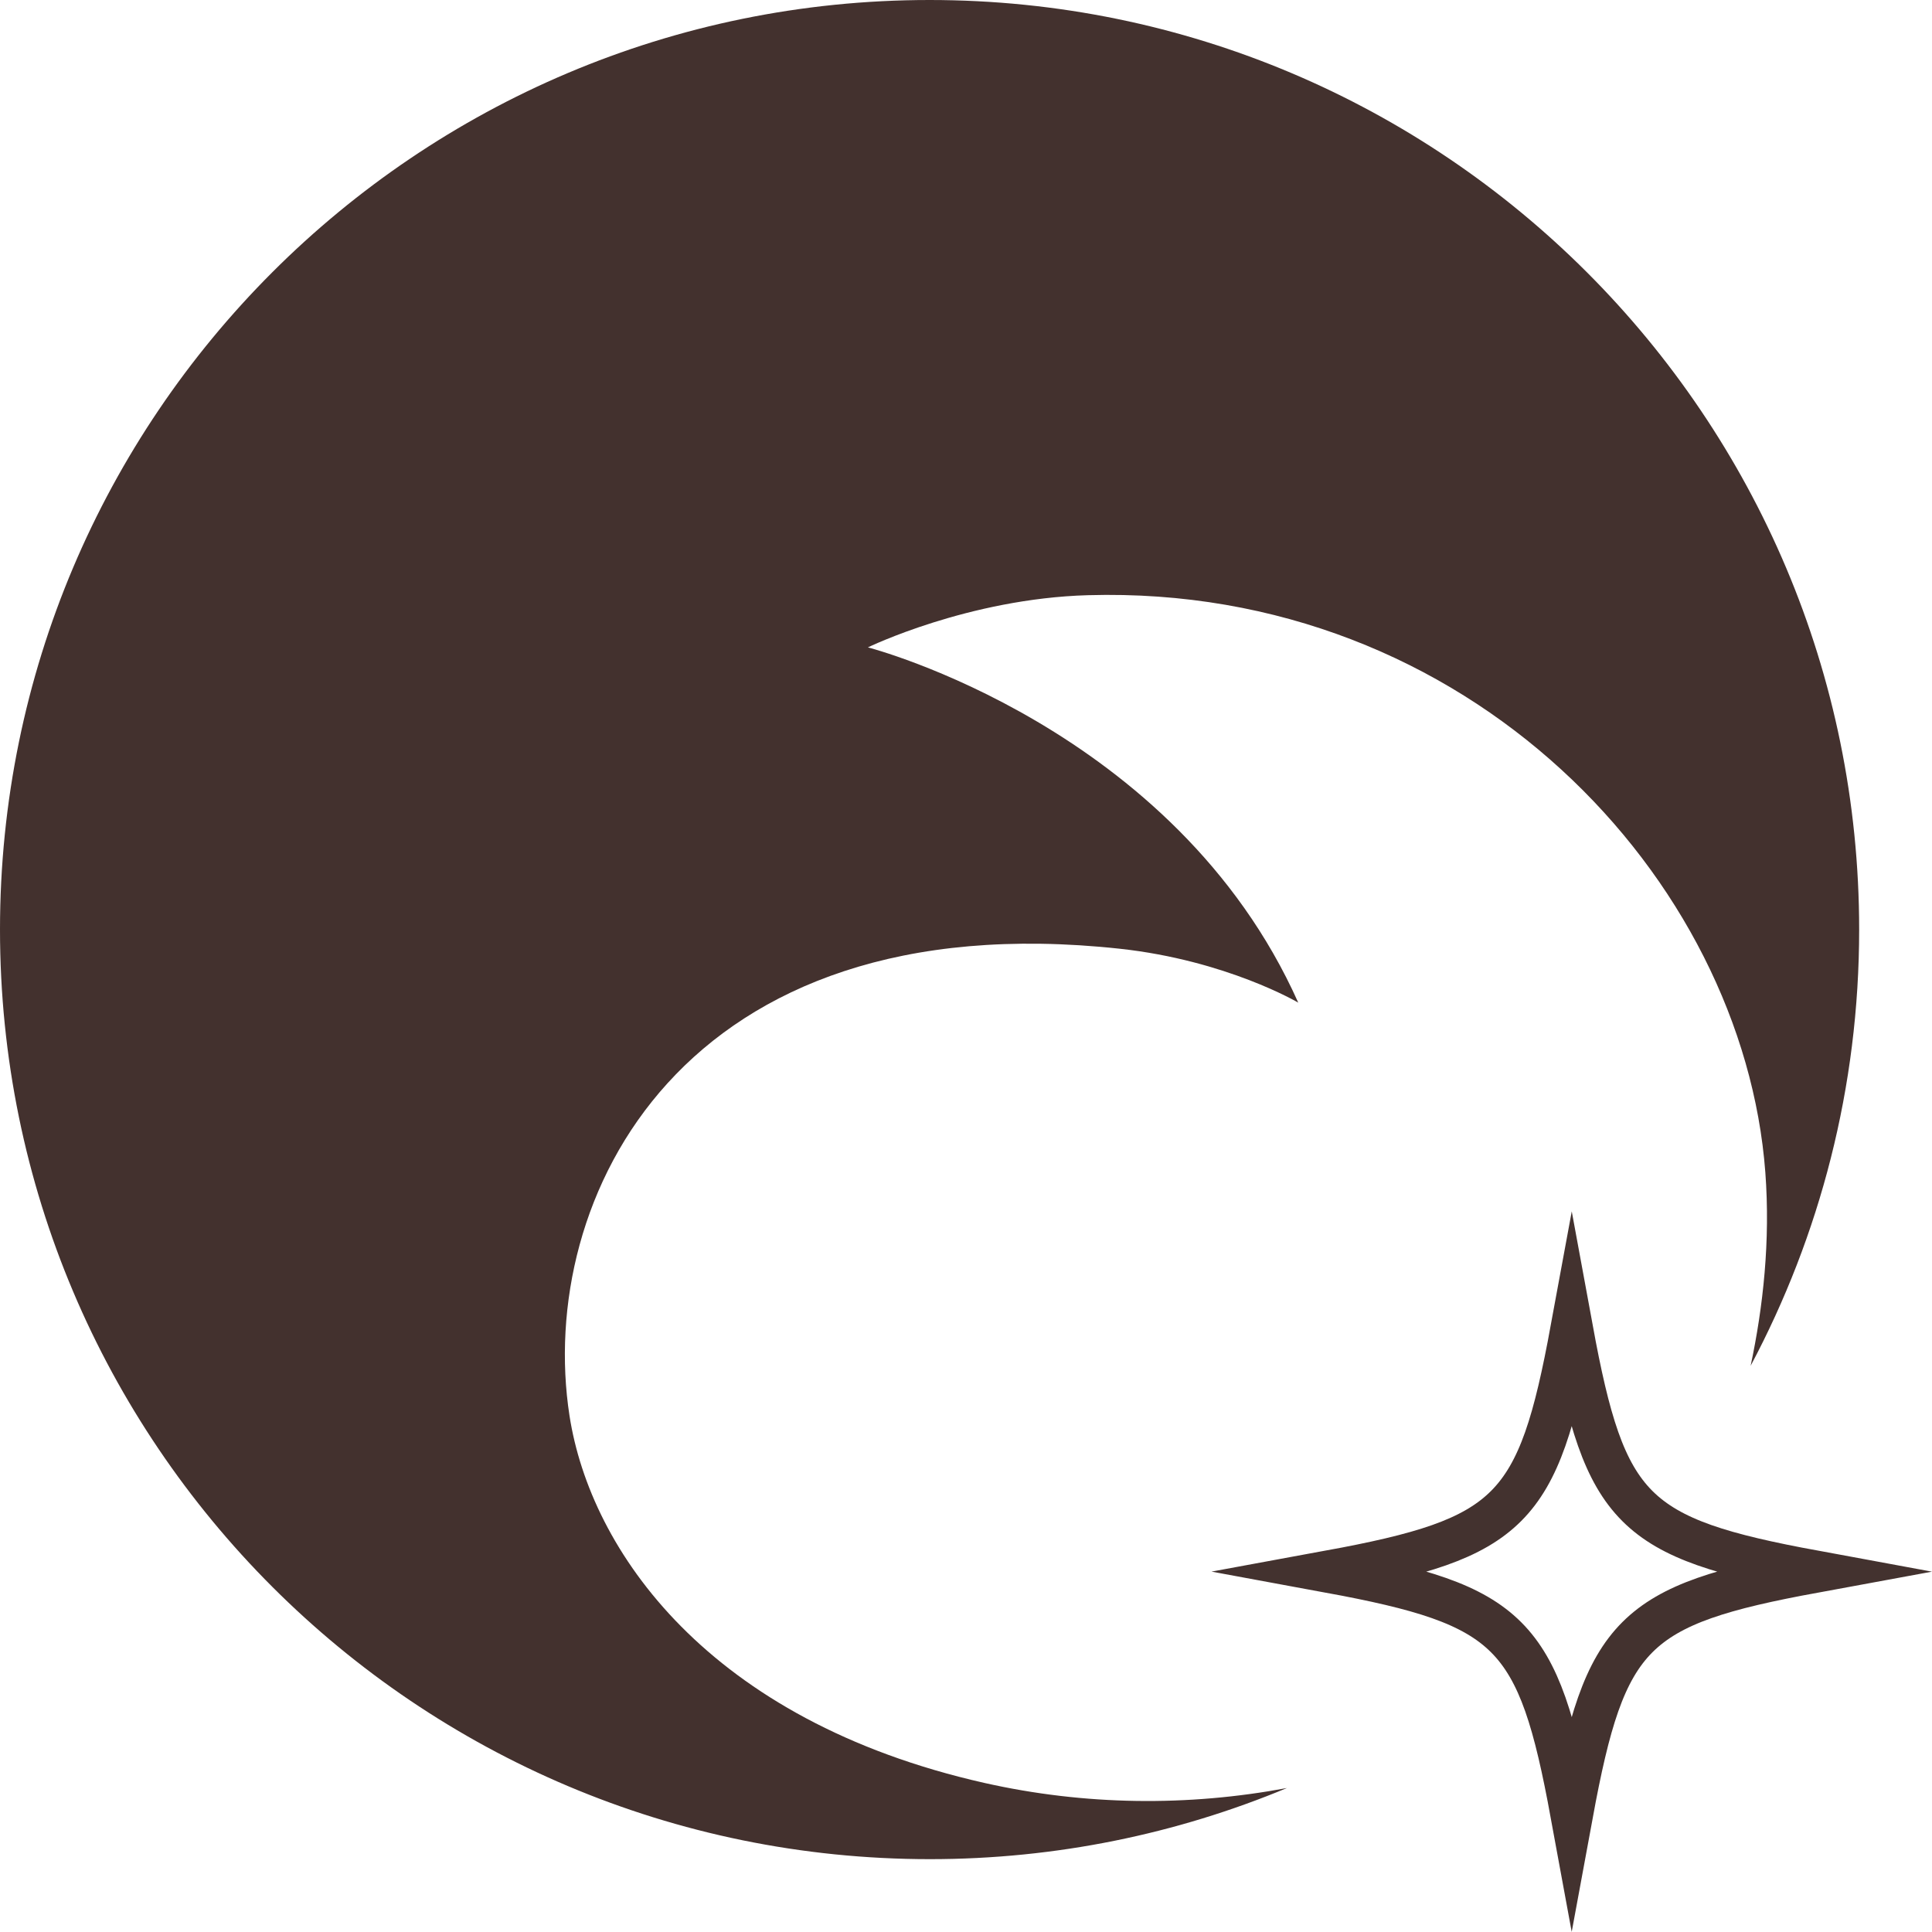 <?xml version="1.0" encoding="UTF-8"?>
<svg id="Calque_2" data-name="Calque 2" xmlns="http://www.w3.org/2000/svg" viewBox="0 0 181.42 181.42">
  <defs>
    <style>
      .cls-1 {
        fill: none;
        stroke: #43322f;
        stroke-miterlimit: 10;
        stroke-width: 4px;
      }

      .cls-2 {
        fill: #43312e;
        stroke-width: 0px;
      }
    </style>
  </defs>
  <g id="Calque_10" data-name="Calque 10">
    <path class="cls-2" d="M87.29,0c48.21,0,87.29,39.08,87.29,87.29,0,14.8-3.69,28.74-10.19,40.96,1.18-5.55,1.86-11.75,1.38-18.16-2.07-27.58-27.83-55.23-63.61-54.2-11.24.32-20.66,4.9-20.66,4.9,0,0,28.82,7.42,40.41,33.36,0,0-6.73-3.97-16.75-5.06-41.17-4.47-54.84,23.49-51.68,43.86,1.96,12.63,13,28.61,38.95,34.47,9.46,2.13,19.12,2.22,28.42.48-10.33,4.3-21.66,6.68-33.54,6.68C39.08,174.57,0,135.49,0,87.29S39.08,0,87.29,0Z"/>
    <path class="cls-1" d="M124.81,147.58c17.09,3.15,19.64,5.7,22.78,22.78,3.15-17.09,5.7-19.64,22.78-22.78-17.09-3.15-19.64-5.7-22.78-22.78-3.15,17.09-5.7,19.64-22.78,22.78Z"/>
  </g>
</svg>